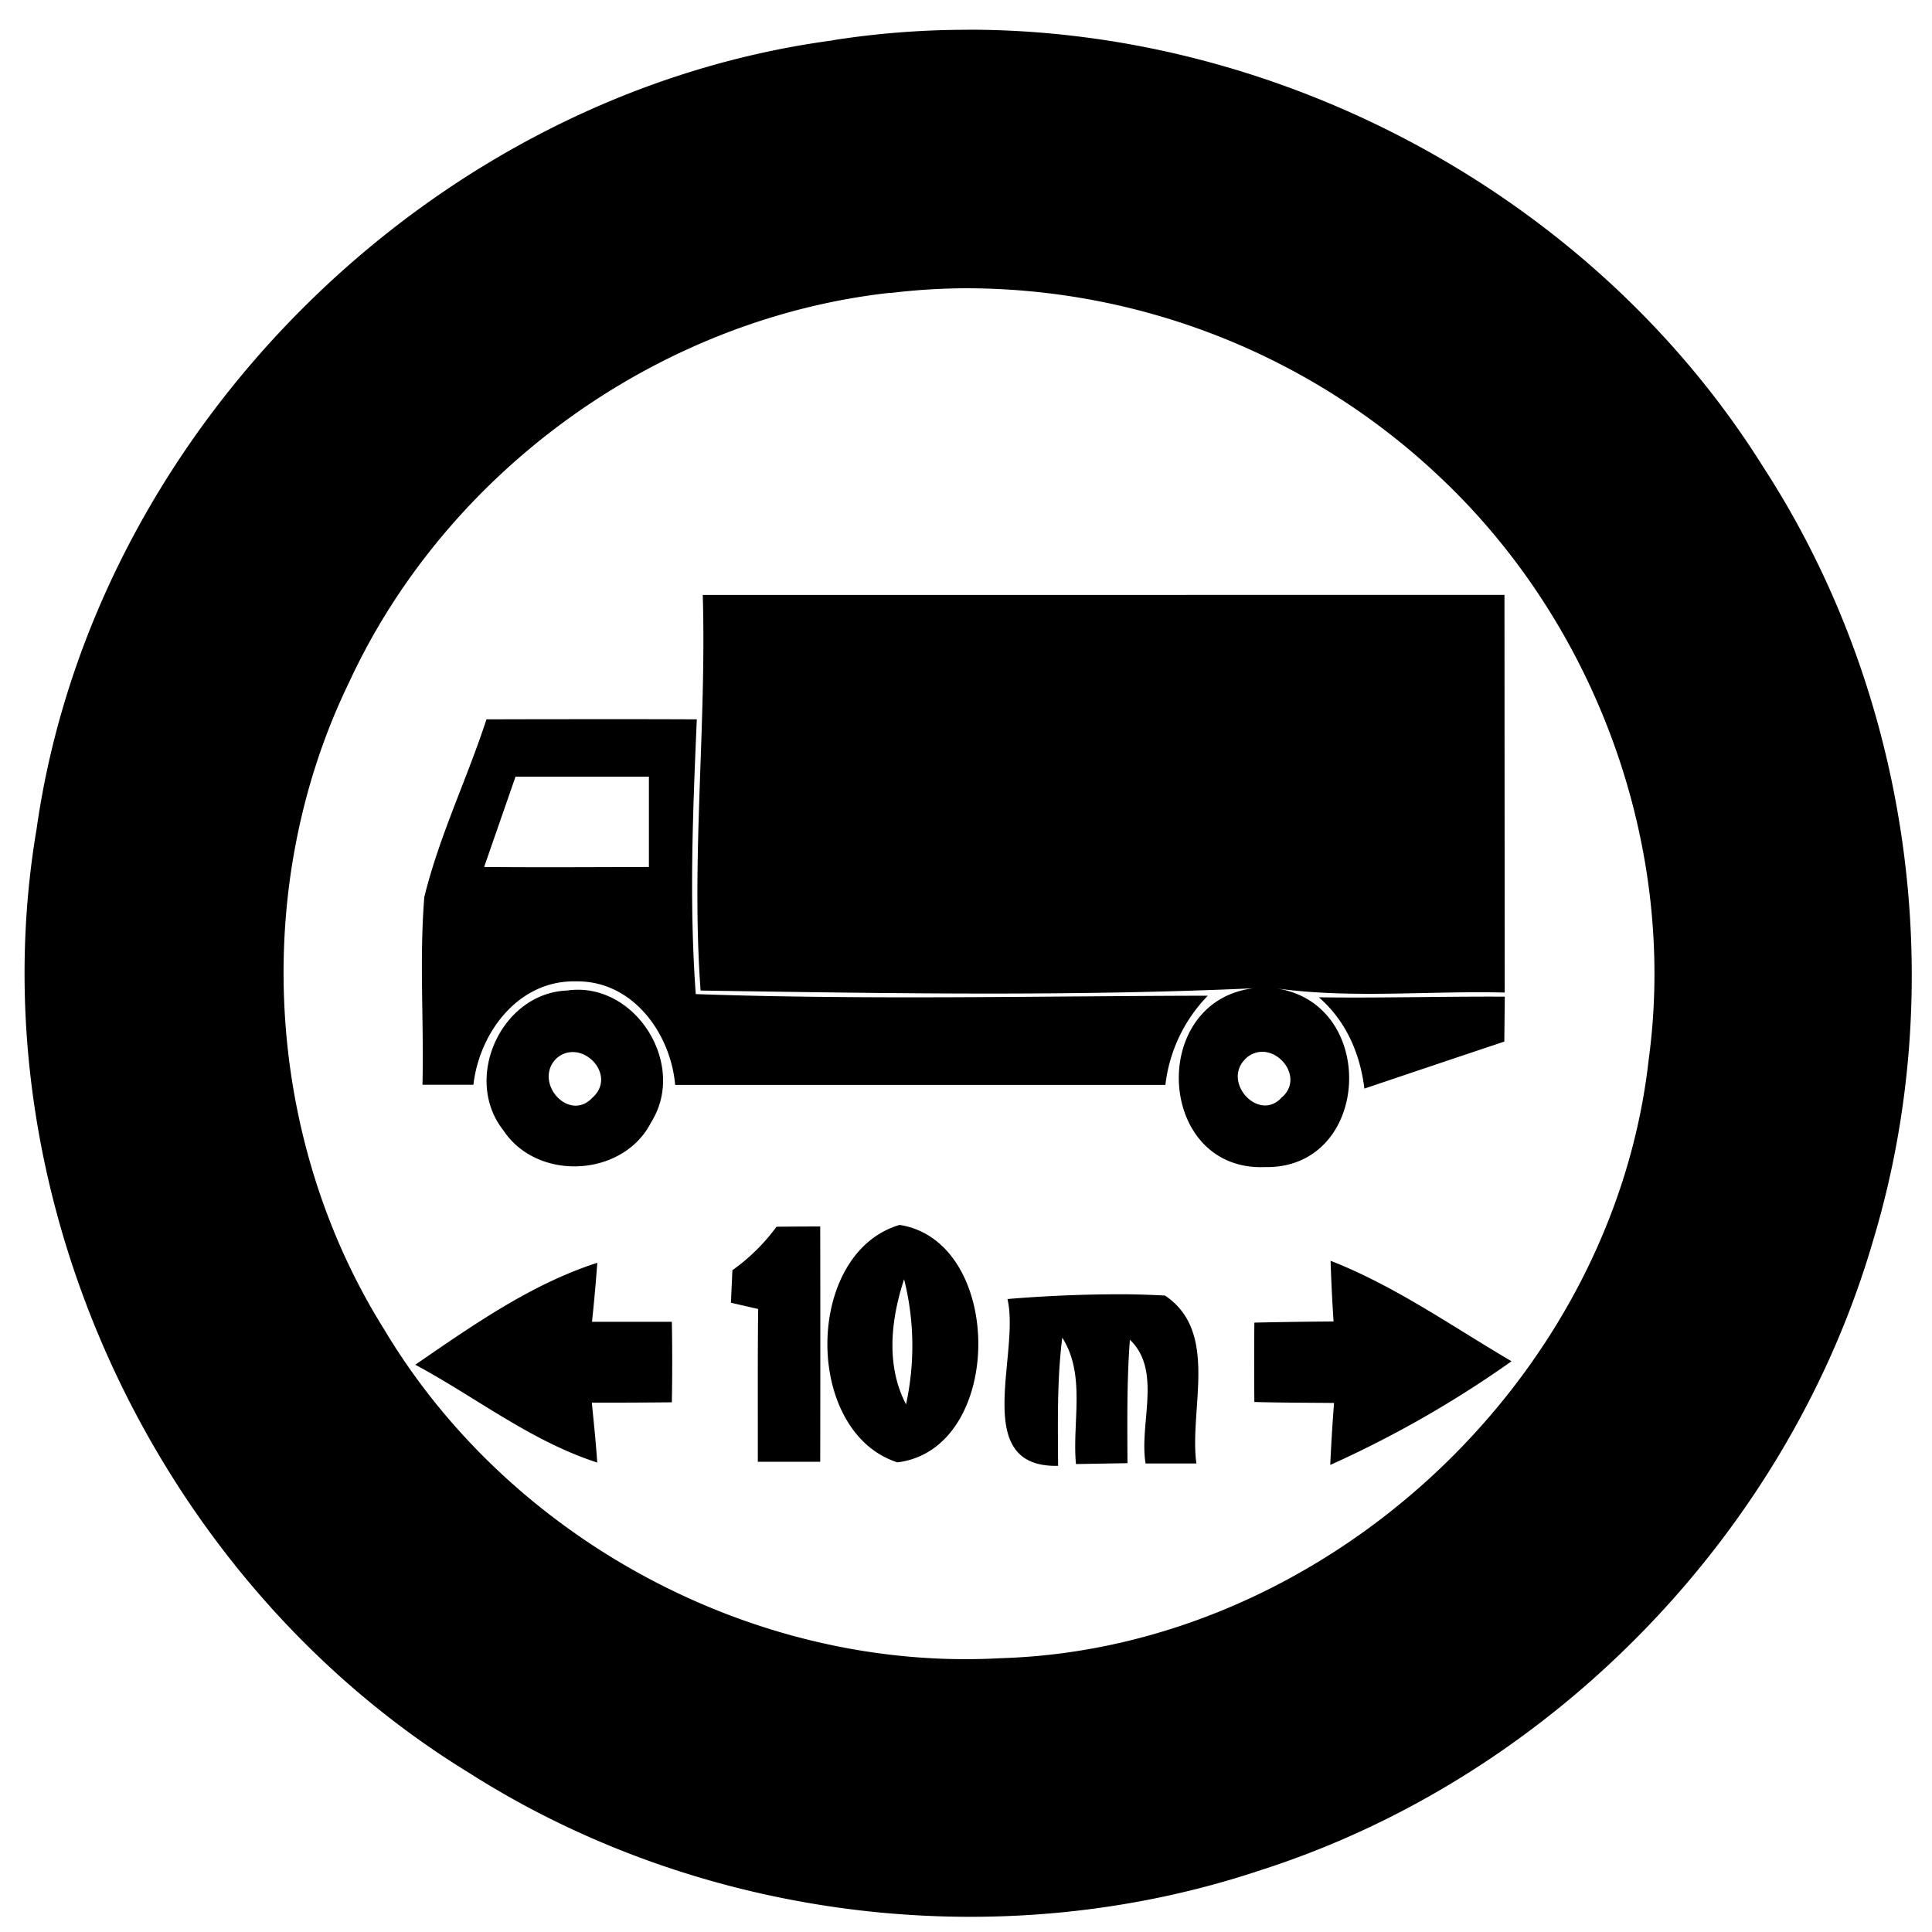 <svg xmlns="http://www.w3.org/2000/svg" width="24" height="24"><path d="M12.023.37q-.84-.001-1.68.13v.002c-4.96.662-9.185 4.836-9.888 9.793-.767 4.527 1.468 9.34 5.375 11.73 2.881 1.834 6.59 2.291 9.83 1.207 3.611-1.156 6.548-4.18 7.608-7.82.966-3.2.458-6.803-1.362-9.607C19.816 2.46 15.948.367 12.023.369m-.03 3.212a8.57 8.57 0 0 1 5.917 2.367c1.926 1.826 2.93 4.583 2.57 7.219-.447 3.989-4.04 7.315-8.056 7.432-3.044.168-6.09-1.47-7.65-4.082-1.493-2.38-1.664-5.513-.438-8.04 1.214-2.627 3.846-4.522 6.723-4.84l.002.003q.465-.057.931-.059M8.73 7.391c.048 1.638-.147 3.277-.027 4.914 2.285.034 4.578.075 6.861-.028-1.306.171-1.192 2.274.15 2.221 1.32.024 1.417-2.034.138-2.22.942.13 1.893.028 2.84.052l-.003-4.94zM7.35 8.934q-.654 0-1.307.002c-.241.74-.586 1.448-.772 2.207-.063.776-.004 1.555-.023 2.332h.633c.076-.657.566-1.303 1.277-1.284.698-.01 1.172.64 1.229 1.286h6.09a1.9 1.9 0 0 1 .527-1.108c-2.12.004-4.244.054-6.361-.02-.083-1.136-.036-2.276.013-3.413q-.654-.003-1.306-.002m-.946.714h1.657v1.122c-.683.002-1.364.006-2.047 0zm.793 2.647a1 1 0 0 0-.156.01c-.815.034-1.294 1.092-.791 1.732.42.644 1.493.59 1.84-.098.423-.674-.127-1.629-.893-1.644m11.496.086c-.77-.004-1.54.018-2.31.008.338.293.512.697.566 1.134q.87-.294 1.738-.584zm-3.047.687c.275-.034.539.343.274.567-.28.306-.732-.18-.46-.47a.3.3 0 0 1 .186-.097m-8.507.002c.252.02.468.35.216.57-.285.298-.713-.174-.464-.47a.3.3 0 0 1 .248-.1m4.035 2.147c-1.184.349-1.196 2.572-.026 2.949 1.334-.165 1.337-2.745.026-2.95m-.985.02q-.272 0-.543.003a2.4 2.4 0 0 1-.548.54l-.018.404.338.078c-.007.633-.003 1.265-.004 1.898h.775q.003-1.462 0-2.924m6.34.427q.012.378.037.754-.491.003-.984.014a54 54 0 0 0 0 .986c.329.009.66.009.99.012q-.03.384-.047.77a13.4 13.4 0 0 0 2.252-1.288c-.738-.433-1.447-.935-2.248-1.248m-9.11.025c-.824.266-1.552.78-2.26 1.266.752.404 1.441.952 2.26 1.215-.016-.248-.043-.495-.067-.744q.496.001.994-.004a28 28 0 0 0 0-1h-.992a23 23 0 0 0 .066-.733m3.811.204a3.4 3.4 0 0 1 .024 1.554c-.253-.483-.188-1.054-.024-1.554m2.752.187a17 17 0 0 0-1.468.059c.162.68-.47 2.099.629 2.072-.002-.531-.015-1.063.052-1.592.296.466.121 1.05.17 1.57l.64-.011c-.002-.512-.009-1.023.03-1.533.403.383.112 1.043.195 1.537h.631c-.092-.677.287-1.633-.39-2.086a11 11 0 0 0-.489-.016"/></svg>